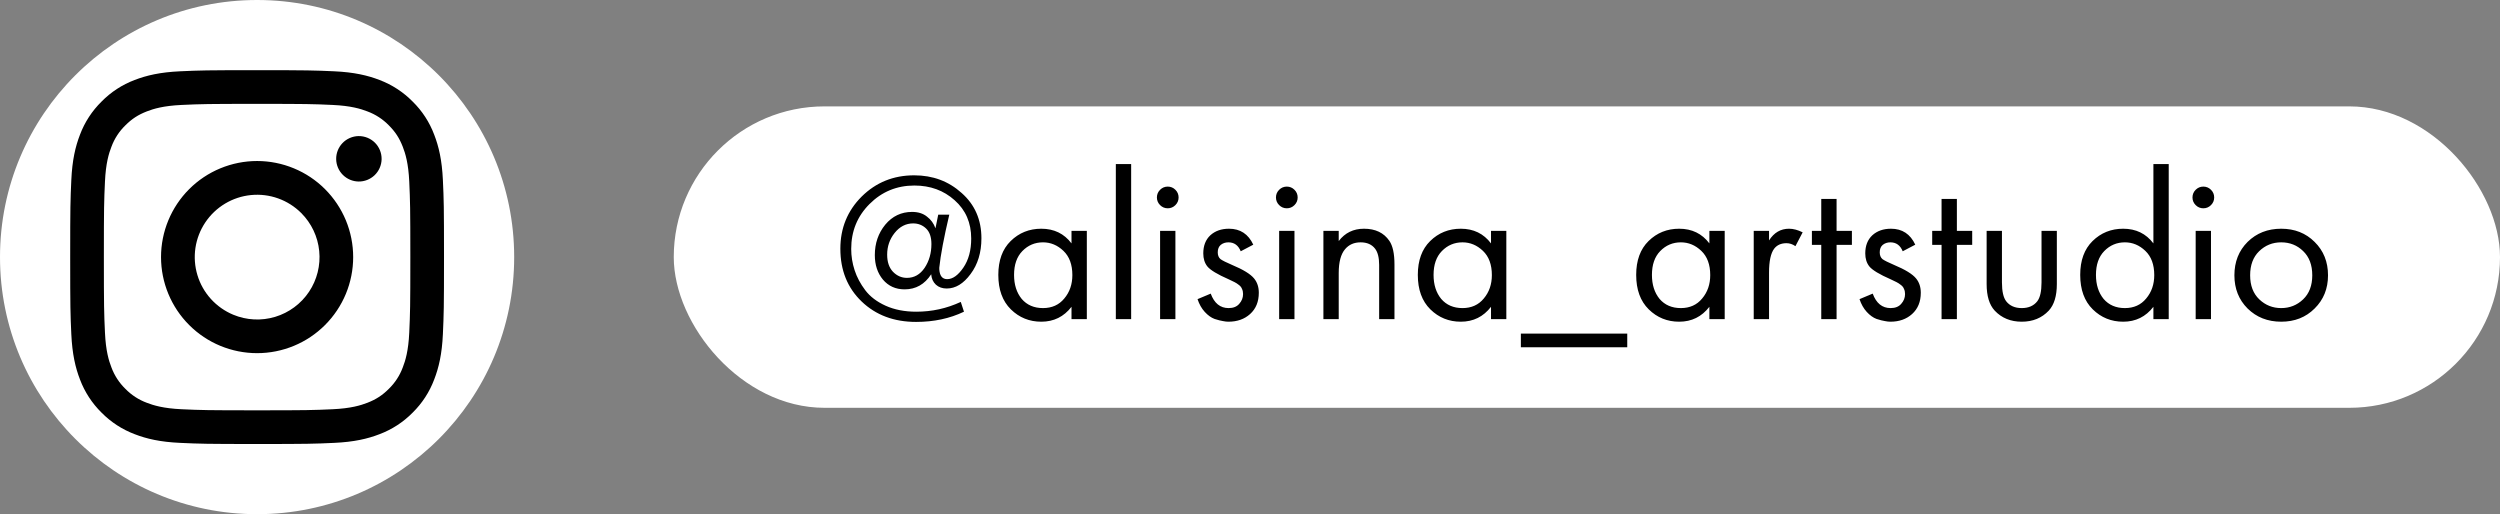 <?xml version="1.0" encoding="UTF-8"?> <svg xmlns="http://www.w3.org/2000/svg" width="141" height="29" viewBox="0 0 141 29" fill="none"><rect x="0" y="0" width="141" height="29" fill="#808080" stroke="none"/> <circle cx="14.5" cy="14.5" r="14.5" fill="white"></circle> <g clip-path="url(#clip0_398_43)"> <path fill-rule="evenodd" clip-rule="evenodd" d="M10.155 4.021C11.279 3.97 11.637 3.958 14.501 3.958C17.364 3.958 17.723 3.971 18.846 4.021C19.969 4.072 20.736 4.252 21.406 4.511C22.109 4.777 22.746 5.192 23.273 5.728C23.81 6.254 24.224 6.891 24.488 7.594C24.749 8.265 24.927 9.032 24.979 10.153C25.031 11.279 25.042 11.637 25.042 14.5C25.042 17.363 25.03 17.722 24.979 18.846C24.928 19.967 24.749 20.734 24.488 21.405C24.224 22.108 23.809 22.746 23.273 23.273C22.746 23.809 22.109 24.223 21.406 24.488C20.736 24.748 19.969 24.927 18.848 24.978C17.723 25.03 17.364 25.042 14.501 25.042C11.637 25.042 11.279 25.029 10.155 24.978C9.033 24.927 8.267 24.748 7.596 24.488C6.892 24.223 6.255 23.808 5.728 23.273C5.192 22.746 4.777 22.109 4.512 21.406C4.252 20.735 4.074 19.968 4.022 18.847C3.97 17.721 3.959 17.363 3.959 14.5C3.959 11.636 3.971 11.278 4.022 10.155C4.073 9.032 4.252 8.265 4.512 7.594C4.777 6.891 5.192 6.254 5.729 5.727C6.255 5.191 6.892 4.776 7.595 4.511C8.266 4.252 9.032 4.073 10.154 4.021H10.155ZM18.76 5.919C17.649 5.868 17.315 5.858 14.501 5.858C11.686 5.858 11.352 5.868 10.241 5.919C9.213 5.966 8.655 6.138 8.283 6.282C7.791 6.474 7.44 6.701 7.071 7.07C6.721 7.41 6.452 7.824 6.283 8.282C6.138 8.654 5.967 9.212 5.92 10.24C5.869 11.352 5.858 11.685 5.858 14.5C5.858 17.314 5.869 17.648 5.92 18.76C5.967 19.788 6.138 20.346 6.283 20.718C6.452 21.175 6.721 21.59 7.071 21.93C7.411 22.28 7.826 22.549 8.283 22.718C8.655 22.862 9.213 23.034 10.241 23.081C11.352 23.132 11.685 23.142 14.501 23.142C17.316 23.142 17.649 23.132 18.76 23.081C19.789 23.034 20.346 22.862 20.718 22.718C21.21 22.526 21.562 22.299 21.931 21.93C22.28 21.59 22.55 21.175 22.718 20.718C22.863 20.346 23.035 19.788 23.082 18.76C23.132 17.648 23.143 17.314 23.143 14.5C23.143 11.685 23.132 11.352 23.082 10.24C23.035 9.212 22.863 8.654 22.718 8.282C22.527 7.791 22.3 7.439 21.931 7.07C21.59 6.72 21.176 6.451 20.718 6.282C20.346 6.138 19.789 5.966 18.76 5.919V5.919ZM13.154 17.75C13.906 18.063 14.743 18.105 15.523 17.869C16.303 17.633 16.976 17.134 17.429 16.457C17.881 15.78 18.085 14.966 18.004 14.156C17.924 13.345 17.564 12.588 16.988 12.013C16.62 11.646 16.175 11.364 15.685 11.189C15.196 11.014 14.674 10.95 14.156 11.001C13.639 11.052 13.139 11.217 12.693 11.484C12.247 11.752 11.866 12.114 11.577 12.547C11.288 12.979 11.099 13.47 11.022 13.984C10.946 14.499 10.985 15.023 11.136 15.521C11.286 16.019 11.546 16.477 11.895 16.862C12.244 17.247 12.674 17.55 13.154 17.75ZM10.669 10.668C11.172 10.165 11.77 9.766 12.427 9.494C13.085 9.222 13.789 9.081 14.501 9.081C15.212 9.081 15.917 9.222 16.574 9.494C17.232 9.766 17.829 10.165 18.332 10.668C18.835 11.172 19.234 11.769 19.507 12.426C19.779 13.084 19.919 13.788 19.919 14.5C19.919 15.211 19.779 15.916 19.507 16.573C19.234 17.231 18.835 17.828 18.332 18.331C17.316 19.348 15.938 19.918 14.501 19.918C13.064 19.918 11.685 19.348 10.669 18.331C9.653 17.315 9.082 15.937 9.082 14.5C9.082 13.063 9.653 11.685 10.669 10.668V10.668ZM21.121 9.888C21.245 9.771 21.345 9.629 21.414 9.472C21.483 9.316 21.52 9.146 21.523 8.975C21.525 8.804 21.493 8.634 21.429 8.475C21.364 8.316 21.269 8.172 21.148 8.05C21.026 7.929 20.882 7.834 20.723 7.769C20.564 7.705 20.394 7.673 20.223 7.675C20.052 7.678 19.882 7.715 19.726 7.784C19.569 7.853 19.427 7.952 19.31 8.077C19.081 8.32 18.956 8.642 18.96 8.975C18.965 9.308 19.1 9.627 19.336 9.862C19.571 10.098 19.89 10.233 20.223 10.238C20.556 10.242 20.878 10.117 21.121 9.888V9.888Z" fill="black"></path> </g> <rect x="38" y="6" width="103" height="17" rx="8.5" fill="white"></rect> <path d="M52.76 12.876L52.916 12.108H53.54C53.236 13.396 53.048 14.392 52.976 15.096V15.192C53 15.56 53.148 15.744 53.42 15.744C53.732 15.744 54.036 15.528 54.332 15.096C54.628 14.664 54.776 14.116 54.776 13.452C54.776 12.564 54.464 11.844 53.84 11.292C53.224 10.74 52.468 10.464 51.572 10.464C50.58 10.464 49.736 10.812 49.04 11.508C48.352 12.196 48.008 13.04 48.008 14.04C48.008 14.448 48.072 14.848 48.2 15.24C48.328 15.632 48.528 16.008 48.8 16.368C49.072 16.728 49.456 17.02 49.952 17.244C50.448 17.468 51.024 17.58 51.68 17.58C52.56 17.58 53.396 17.396 54.188 17.028L54.368 17.58C53.568 17.964 52.668 18.156 51.668 18.156C50.42 18.156 49.396 17.772 48.596 17.004C47.796 16.236 47.396 15.244 47.396 14.028C47.396 12.868 47.796 11.888 48.596 11.088C49.404 10.288 50.392 9.888 51.56 9.888C52.608 9.888 53.5 10.22 54.236 10.884C54.98 11.54 55.352 12.392 55.352 13.44C55.352 14.24 55.148 14.912 54.74 15.456C54.34 16 53.892 16.272 53.396 16.272C53.148 16.272 52.944 16.2 52.784 16.056C52.624 15.904 52.536 15.708 52.52 15.468C52.152 16.036 51.652 16.32 51.02 16.32C50.516 16.32 50.108 16.136 49.796 15.768C49.492 15.4 49.34 14.94 49.34 14.388C49.34 13.724 49.536 13.152 49.928 12.672C50.328 12.192 50.832 11.952 51.44 11.952C51.784 11.952 52.064 12.04 52.28 12.216C52.504 12.384 52.664 12.604 52.76 12.876ZM51.152 15.672C51.56 15.672 51.892 15.484 52.148 15.108C52.404 14.724 52.532 14.276 52.532 13.764C52.532 13.372 52.432 13.08 52.232 12.888C52.032 12.696 51.788 12.6 51.5 12.6C51.092 12.6 50.744 12.78 50.456 13.14C50.176 13.492 50.036 13.9 50.036 14.364C50.036 14.772 50.144 15.092 50.36 15.324C50.584 15.556 50.848 15.672 51.152 15.672ZM60.433 13.728V13.02H61.297V18H60.433V17.304C60.001 17.864 59.433 18.144 58.729 18.144C58.057 18.144 57.485 17.912 57.013 17.448C56.541 16.984 56.305 16.336 56.305 15.504C56.305 14.688 56.537 14.052 57.001 13.596C57.473 13.132 58.049 12.9 58.729 12.9C59.449 12.9 60.017 13.176 60.433 13.728ZM58.825 13.668C58.369 13.668 57.981 13.832 57.661 14.16C57.349 14.48 57.193 14.928 57.193 15.504C57.193 16.056 57.337 16.508 57.625 16.86C57.921 17.204 58.321 17.376 58.825 17.376C59.329 17.376 59.729 17.196 60.025 16.836C60.329 16.476 60.481 16.036 60.481 15.516C60.481 14.924 60.313 14.468 59.977 14.148C59.641 13.828 59.257 13.668 58.825 13.668ZM62.933 9.252H63.797V18H62.933V9.252ZM65.429 13.02H66.293V18H65.429V13.02ZM65.429 11.568C65.309 11.448 65.249 11.304 65.249 11.136C65.249 10.968 65.309 10.824 65.429 10.704C65.549 10.584 65.693 10.524 65.861 10.524C66.029 10.524 66.173 10.584 66.293 10.704C66.413 10.824 66.473 10.968 66.473 11.136C66.473 11.304 66.413 11.448 66.293 11.568C66.173 11.688 66.029 11.748 65.861 11.748C65.693 11.748 65.549 11.688 65.429 11.568ZM70.685 13.8L69.977 14.172C69.841 13.836 69.609 13.668 69.281 13.668C69.113 13.668 68.969 13.716 68.849 13.812C68.737 13.908 68.681 14.048 68.681 14.232C68.681 14.4 68.733 14.528 68.837 14.616C68.949 14.696 69.165 14.804 69.485 14.94C70.117 15.204 70.533 15.46 70.733 15.708C70.909 15.924 70.997 16.192 70.997 16.512C70.997 17.016 70.833 17.416 70.505 17.712C70.185 18 69.777 18.144 69.281 18.144C69.185 18.144 69.081 18.132 68.969 18.108C68.857 18.092 68.701 18.052 68.501 17.988C68.309 17.916 68.125 17.784 67.949 17.592C67.773 17.4 67.637 17.16 67.541 16.872L68.285 16.56C68.485 17.104 68.821 17.376 69.293 17.376C69.557 17.376 69.757 17.296 69.893 17.136C70.037 16.976 70.109 16.792 70.109 16.584C70.109 16.472 70.089 16.376 70.049 16.296C70.017 16.208 69.957 16.132 69.869 16.068C69.789 16.004 69.709 15.952 69.629 15.912C69.557 15.872 69.449 15.82 69.305 15.756C68.665 15.476 68.261 15.232 68.093 15.024C67.941 14.832 67.865 14.588 67.865 14.292C67.865 13.86 67.997 13.52 68.261 13.272C68.533 13.024 68.885 12.9 69.317 12.9C69.949 12.9 70.405 13.2 70.685 13.8ZM72.144 13.02H73.008V18H72.144V13.02ZM72.144 11.568C72.024 11.448 71.964 11.304 71.964 11.136C71.964 10.968 72.024 10.824 72.144 10.704C72.264 10.584 72.408 10.524 72.576 10.524C72.744 10.524 72.888 10.584 73.008 10.704C73.128 10.824 73.188 10.968 73.188 11.136C73.188 11.304 73.128 11.448 73.008 11.568C72.888 11.688 72.744 11.748 72.576 11.748C72.408 11.748 72.264 11.688 72.144 11.568ZM74.64 18V13.02H75.504V13.596C75.856 13.132 76.332 12.9 76.932 12.9C77.572 12.9 78.048 13.128 78.36 13.584C78.552 13.864 78.648 14.308 78.648 14.916V18H77.784V14.94C77.784 14.532 77.708 14.228 77.556 14.028C77.372 13.788 77.1 13.668 76.74 13.668C76.372 13.668 76.08 13.796 75.864 14.052C75.624 14.332 75.504 14.78 75.504 15.396V18H74.64ZM84.093 13.728V13.02H84.957V18H84.093V17.304C83.661 17.864 83.093 18.144 82.389 18.144C81.717 18.144 81.145 17.912 80.673 17.448C80.201 16.984 79.965 16.336 79.965 15.504C79.965 14.688 80.197 14.052 80.661 13.596C81.133 13.132 81.709 12.9 82.389 12.9C83.109 12.9 83.677 13.176 84.093 13.728ZM82.485 13.668C82.029 13.668 81.641 13.832 81.321 14.16C81.009 14.48 80.853 14.928 80.853 15.504C80.853 16.056 80.997 16.508 81.285 16.86C81.581 17.204 81.981 17.376 82.485 17.376C82.989 17.376 83.389 17.196 83.685 16.836C83.989 16.476 84.141 16.036 84.141 15.516C84.141 14.924 83.973 14.468 83.637 14.148C83.301 13.828 82.917 13.668 82.485 13.668ZM85.777 19.584V18.816H91.777V19.584H85.777ZM96.409 13.728V13.02H97.273V18H96.409V17.304C95.977 17.864 95.409 18.144 94.705 18.144C94.033 18.144 93.461 17.912 92.989 17.448C92.517 16.984 92.281 16.336 92.281 15.504C92.281 14.688 92.513 14.052 92.977 13.596C93.449 13.132 94.025 12.9 94.705 12.9C95.425 12.9 95.993 13.176 96.409 13.728ZM94.801 13.668C94.345 13.668 93.957 13.832 93.637 14.16C93.325 14.48 93.169 14.928 93.169 15.504C93.169 16.056 93.313 16.508 93.601 16.86C93.897 17.204 94.297 17.376 94.801 17.376C95.305 17.376 95.705 17.196 96.001 16.836C96.305 16.476 96.457 16.036 96.457 15.516C96.457 14.924 96.289 14.468 95.953 14.148C95.617 13.828 95.233 13.668 94.801 13.668ZM98.91 18V13.02H99.774V13.56C100.054 13.12 100.43 12.9 100.902 12.9C101.142 12.9 101.398 12.968 101.67 13.104L101.262 13.884C101.102 13.772 100.934 13.716 100.758 13.716C100.454 13.716 100.222 13.82 100.062 14.028C99.87 14.284 99.774 14.732 99.774 15.372V18H98.91ZM104.447 13.812H103.583V18H102.719V13.812H102.191V13.02H102.719V11.22H103.583V13.02H104.447V13.812ZM108.021 13.8L107.313 14.172C107.177 13.836 106.945 13.668 106.617 13.668C106.449 13.668 106.305 13.716 106.185 13.812C106.073 13.908 106.017 14.048 106.017 14.232C106.017 14.4 106.069 14.528 106.173 14.616C106.285 14.696 106.501 14.804 106.821 14.94C107.453 15.204 107.869 15.46 108.069 15.708C108.245 15.924 108.333 16.192 108.333 16.512C108.333 17.016 108.169 17.416 107.841 17.712C107.521 18 107.113 18.144 106.617 18.144C106.521 18.144 106.417 18.132 106.305 18.108C106.193 18.092 106.037 18.052 105.837 17.988C105.645 17.916 105.461 17.784 105.285 17.592C105.109 17.4 104.973 17.16 104.877 16.872L105.621 16.56C105.821 17.104 106.157 17.376 106.629 17.376C106.893 17.376 107.093 17.296 107.229 17.136C107.373 16.976 107.445 16.792 107.445 16.584C107.445 16.472 107.425 16.376 107.385 16.296C107.353 16.208 107.293 16.132 107.205 16.068C107.125 16.004 107.045 15.952 106.965 15.912C106.893 15.872 106.785 15.82 106.641 15.756C106.001 15.476 105.597 15.232 105.429 15.024C105.277 14.832 105.201 14.588 105.201 14.292C105.201 13.86 105.333 13.52 105.597 13.272C105.869 13.024 106.221 12.9 106.653 12.9C107.285 12.9 107.741 13.2 108.021 13.8ZM111.232 13.812H110.368V18H109.504V13.812H108.976V13.02H109.504V11.22H110.368V13.02H111.232V13.812ZM112.91 13.02V15.924C112.91 16.428 112.99 16.784 113.15 16.992C113.35 17.248 113.642 17.376 114.026 17.376C114.41 17.376 114.702 17.248 114.902 16.992C115.062 16.784 115.142 16.428 115.142 15.924V13.02H116.006V16.02C116.006 16.692 115.854 17.192 115.55 17.52C115.158 17.936 114.65 18.144 114.026 18.144C113.402 18.144 112.894 17.936 112.502 17.52C112.198 17.192 112.046 16.692 112.046 16.02V13.02H112.91ZM121.452 13.728V9.252H122.316V18H121.452V17.304C121.02 17.864 120.452 18.144 119.748 18.144C119.076 18.144 118.504 17.912 118.032 17.448C117.56 16.984 117.324 16.336 117.324 15.504C117.324 14.688 117.556 14.052 118.02 13.596C118.492 13.132 119.068 12.9 119.748 12.9C120.468 12.9 121.036 13.176 121.452 13.728ZM119.844 13.668C119.388 13.668 119 13.832 118.68 14.16C118.368 14.48 118.212 14.928 118.212 15.504C118.212 16.056 118.356 16.508 118.644 16.86C118.94 17.204 119.34 17.376 119.844 17.376C120.348 17.376 120.748 17.196 121.044 16.836C121.348 16.476 121.5 16.036 121.5 15.516C121.5 14.924 121.332 14.468 120.996 14.148C120.66 13.828 120.276 13.668 119.844 13.668ZM123.836 13.02H124.7V18H123.836V13.02ZM123.836 11.568C123.716 11.448 123.656 11.304 123.656 11.136C123.656 10.968 123.716 10.824 123.836 10.704C123.956 10.584 124.1 10.524 124.268 10.524C124.436 10.524 124.58 10.584 124.7 10.704C124.82 10.824 124.88 10.968 124.88 11.136C124.88 11.304 124.82 11.448 124.7 11.568C124.58 11.688 124.436 11.748 124.268 11.748C124.1 11.748 123.956 11.688 123.836 11.568ZM130.544 17.4C130.048 17.896 129.42 18.144 128.66 18.144C127.9 18.144 127.268 17.896 126.764 17.4C126.268 16.904 126.02 16.28 126.02 15.528C126.02 14.768 126.268 14.14 126.764 13.644C127.268 13.148 127.9 12.9 128.66 12.9C129.42 12.9 130.048 13.148 130.544 13.644C131.048 14.14 131.3 14.768 131.3 15.528C131.3 16.28 131.048 16.904 130.544 17.4ZM129.896 14.16C129.56 13.832 129.148 13.668 128.66 13.668C128.172 13.668 127.756 13.836 127.412 14.172C127.076 14.5 126.908 14.952 126.908 15.528C126.908 16.104 127.08 16.556 127.424 16.884C127.768 17.212 128.18 17.376 128.66 17.376C129.14 17.376 129.552 17.212 129.896 16.884C130.24 16.556 130.412 16.104 130.412 15.528C130.412 14.944 130.24 14.488 129.896 14.16Z" fill="black"></path> <defs> <clipPath id="clip0_398_43"> <rect width="23" height="23" fill="white" transform="translate(3 3)"></rect> </clipPath> </defs> </svg> 